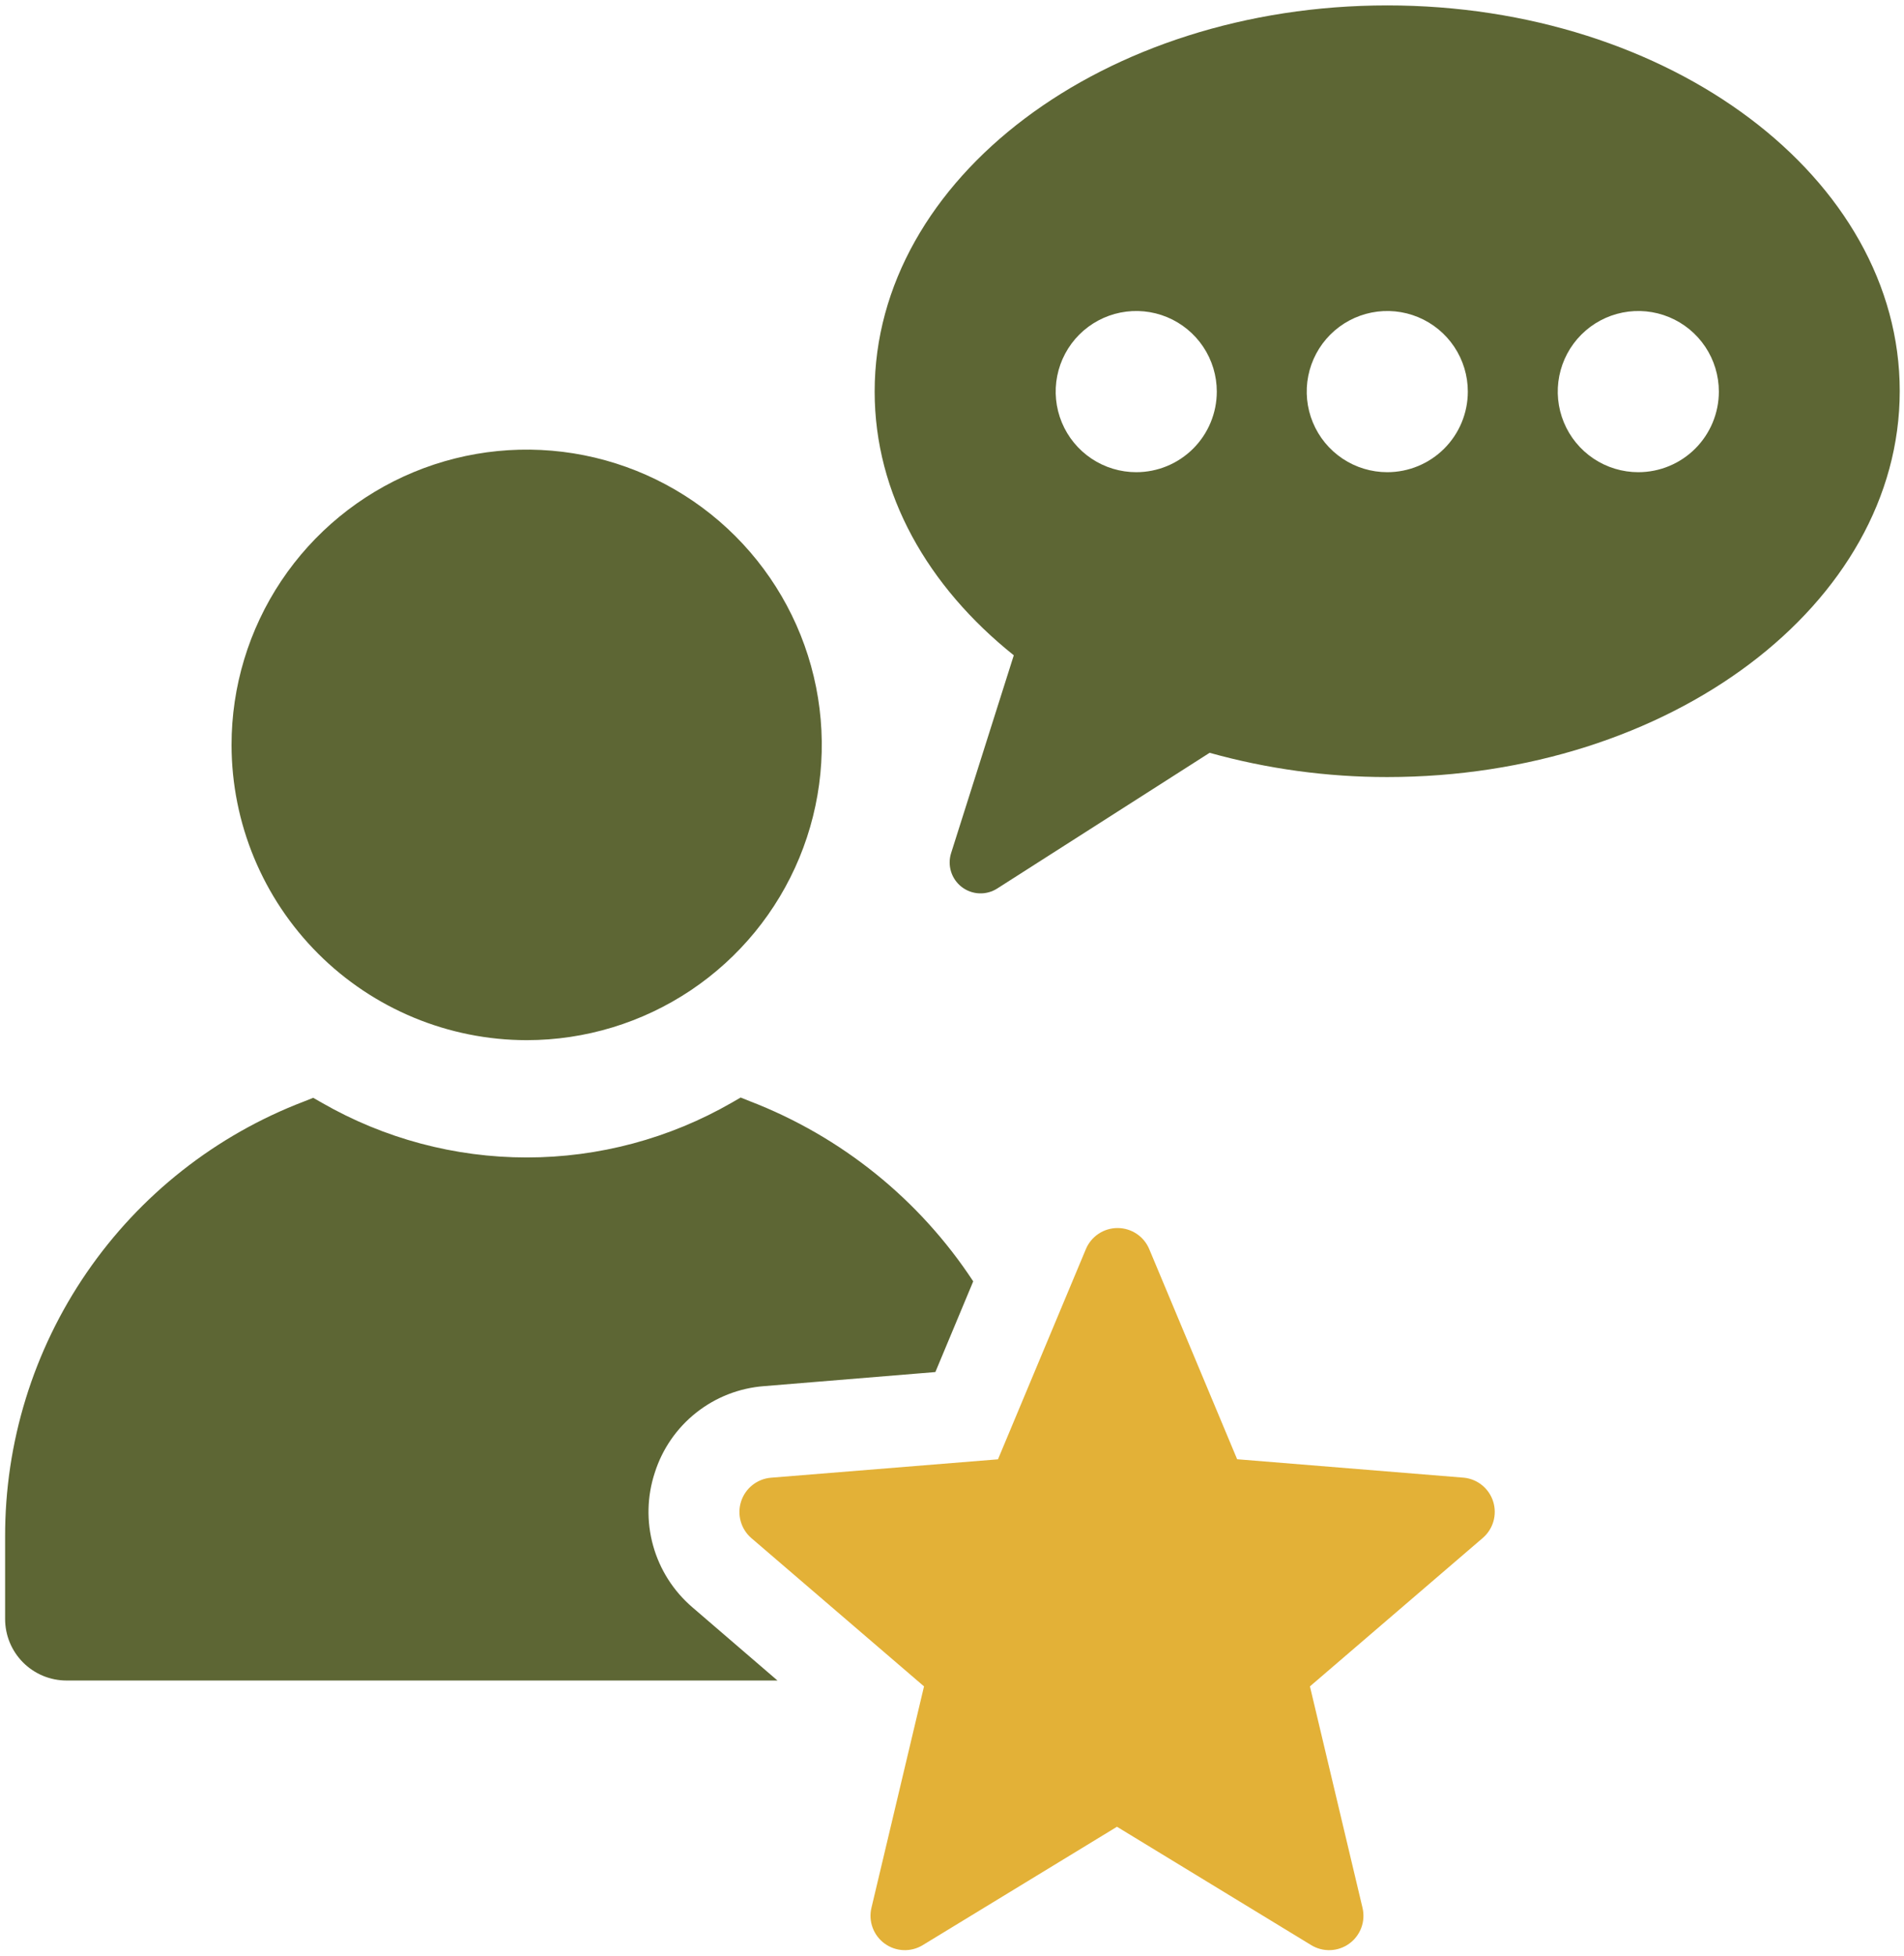 <svg width="260" height="267" viewBox="0 0 260 267" fill="none" xmlns="http://www.w3.org/2000/svg">
<path d="M71.938 141.968C79.908 141.964 87.698 139.597 94.323 135.165C100.948 130.734 106.11 124.438 109.157 117.074C112.204 109.709 112.999 101.606 111.441 93.79C109.883 85.973 106.042 78.794 100.404 73.161C94.766 67.527 87.584 63.692 79.767 62.139C71.949 60.587 63.847 61.388 56.485 64.44C49.122 67.493 42.83 72.659 38.404 79.288C33.978 85.916 31.616 93.707 31.618 101.678C31.631 112.364 35.885 122.609 43.444 130.163C51.004 137.717 61.252 141.962 71.938 141.968Z" fill="#5D6634"/>
<path d="M89.418 200.988C90.446 197.756 92.417 194.906 95.078 192.803C97.738 190.7 100.967 189.441 104.348 189.188L127.729 187.268L132.898 174.888C125.55 163.703 114.879 155.103 102.388 150.298L101.138 149.798L99.928 150.498C91.411 155.399 81.756 157.979 71.928 157.979C62.101 157.979 52.446 155.399 43.928 150.498L42.769 149.838L41.509 150.338C29.476 154.931 19.127 163.078 11.837 173.696C4.547 184.313 0.662 196.899 0.698 209.778V220.948C0.695 222.051 0.908 223.145 1.328 224.166C1.747 225.186 2.363 226.114 3.142 226.896C3.92 227.678 4.845 228.299 5.864 228.724C6.883 229.148 7.975 229.367 9.078 229.368H106.168L94.539 219.368C91.96 217.157 90.096 214.229 89.185 210.956C88.273 207.684 88.354 204.214 89.418 200.988Z" fill="#5D6634"/>
<path d="M199.938 201.688L168.938 199.168L156.938 170.498C156.583 169.643 155.982 168.912 155.211 168.398C154.44 167.884 153.535 167.61 152.608 167.61C151.682 167.61 150.776 167.884 150.006 168.398C149.235 168.912 148.634 169.643 148.278 170.498L136.278 199.178L105.279 201.688C104.357 201.765 103.478 202.113 102.753 202.688C102.027 203.262 101.488 204.038 101.202 204.918C100.916 205.798 100.895 206.742 101.144 207.634C101.392 208.525 101.898 209.323 102.598 209.928L126.179 230.168L118.999 260.398C118.785 261.298 118.842 262.241 119.164 263.109C119.485 263.976 120.055 264.73 120.804 265.274C121.552 265.818 122.444 266.128 123.369 266.167C124.293 266.205 125.208 265.969 125.999 265.488L152.528 249.328L179.059 265.488C179.849 265.969 180.764 266.205 181.688 266.167C182.613 266.128 183.505 265.818 184.253 265.274C185.002 264.73 185.572 263.976 185.894 263.109C186.215 262.241 186.272 261.298 186.059 260.398L178.878 230.168L202.459 209.928C203.158 209.335 203.668 208.55 203.926 207.671C204.185 206.791 204.179 205.855 203.911 204.978C203.643 204.102 203.124 203.323 202.418 202.738C201.712 202.153 200.85 201.788 199.938 201.688Z" fill="#E3B137"/>
<path d="M189.438 0.738C150.788 0.738 119.438 24.328 119.438 53.438C119.438 67.438 126.688 80.048 138.438 89.438L129.878 116.438C129.616 117.265 129.614 118.153 129.875 118.981C130.135 119.809 130.644 120.536 131.333 121.064C132.022 121.593 132.857 121.895 133.724 121.932C134.591 121.968 135.448 121.736 136.179 121.268L165.179 102.748C173.071 104.947 181.226 106.061 189.418 106.058C228.068 106.058 259.418 82.468 259.418 53.368C259.418 24.268 228.088 0.738 189.438 0.738ZM155.159 64.448C152.983 64.448 150.856 63.803 149.047 62.594C147.238 61.385 145.828 59.667 144.996 57.657C144.163 55.647 143.945 53.435 144.37 51.302C144.794 49.168 145.842 47.208 147.38 45.67C148.919 44.131 150.879 43.084 153.013 42.659C155.146 42.235 157.358 42.453 159.368 43.285C161.378 44.118 163.096 45.528 164.305 47.336C165.513 49.145 166.159 51.272 166.159 53.448C166.159 56.365 164.999 59.163 162.937 61.226C160.874 63.289 158.076 64.448 155.159 64.448ZM189.438 64.448C187.263 64.448 185.136 63.803 183.327 62.594C181.518 61.385 180.108 59.667 179.276 57.657C178.443 55.647 178.225 53.435 178.65 51.302C179.074 49.168 180.122 47.208 181.66 45.67C183.199 44.131 185.159 43.084 187.292 42.659C189.426 42.235 191.638 42.453 193.648 43.285C195.658 44.118 197.376 45.528 198.584 47.336C199.793 49.145 200.438 51.272 200.438 53.448C200.438 56.365 199.28 59.163 197.217 61.226C195.154 63.289 192.356 64.448 189.438 64.448ZM223.718 64.448C221.543 64.448 219.416 63.803 217.607 62.594C215.798 61.385 214.388 59.667 213.556 57.657C212.723 55.647 212.505 53.435 212.93 51.302C213.354 49.168 214.402 47.208 215.94 45.67C217.479 44.131 219.438 43.084 221.572 42.659C223.706 42.235 225.918 42.453 227.928 43.285C229.938 44.118 231.656 45.528 232.865 47.336C234.073 49.145 234.718 51.272 234.718 53.448C234.718 56.365 233.559 59.163 231.497 61.226C229.434 63.289 226.636 64.448 223.718 64.448Z" fill="#5D6634"/>
</svg>
